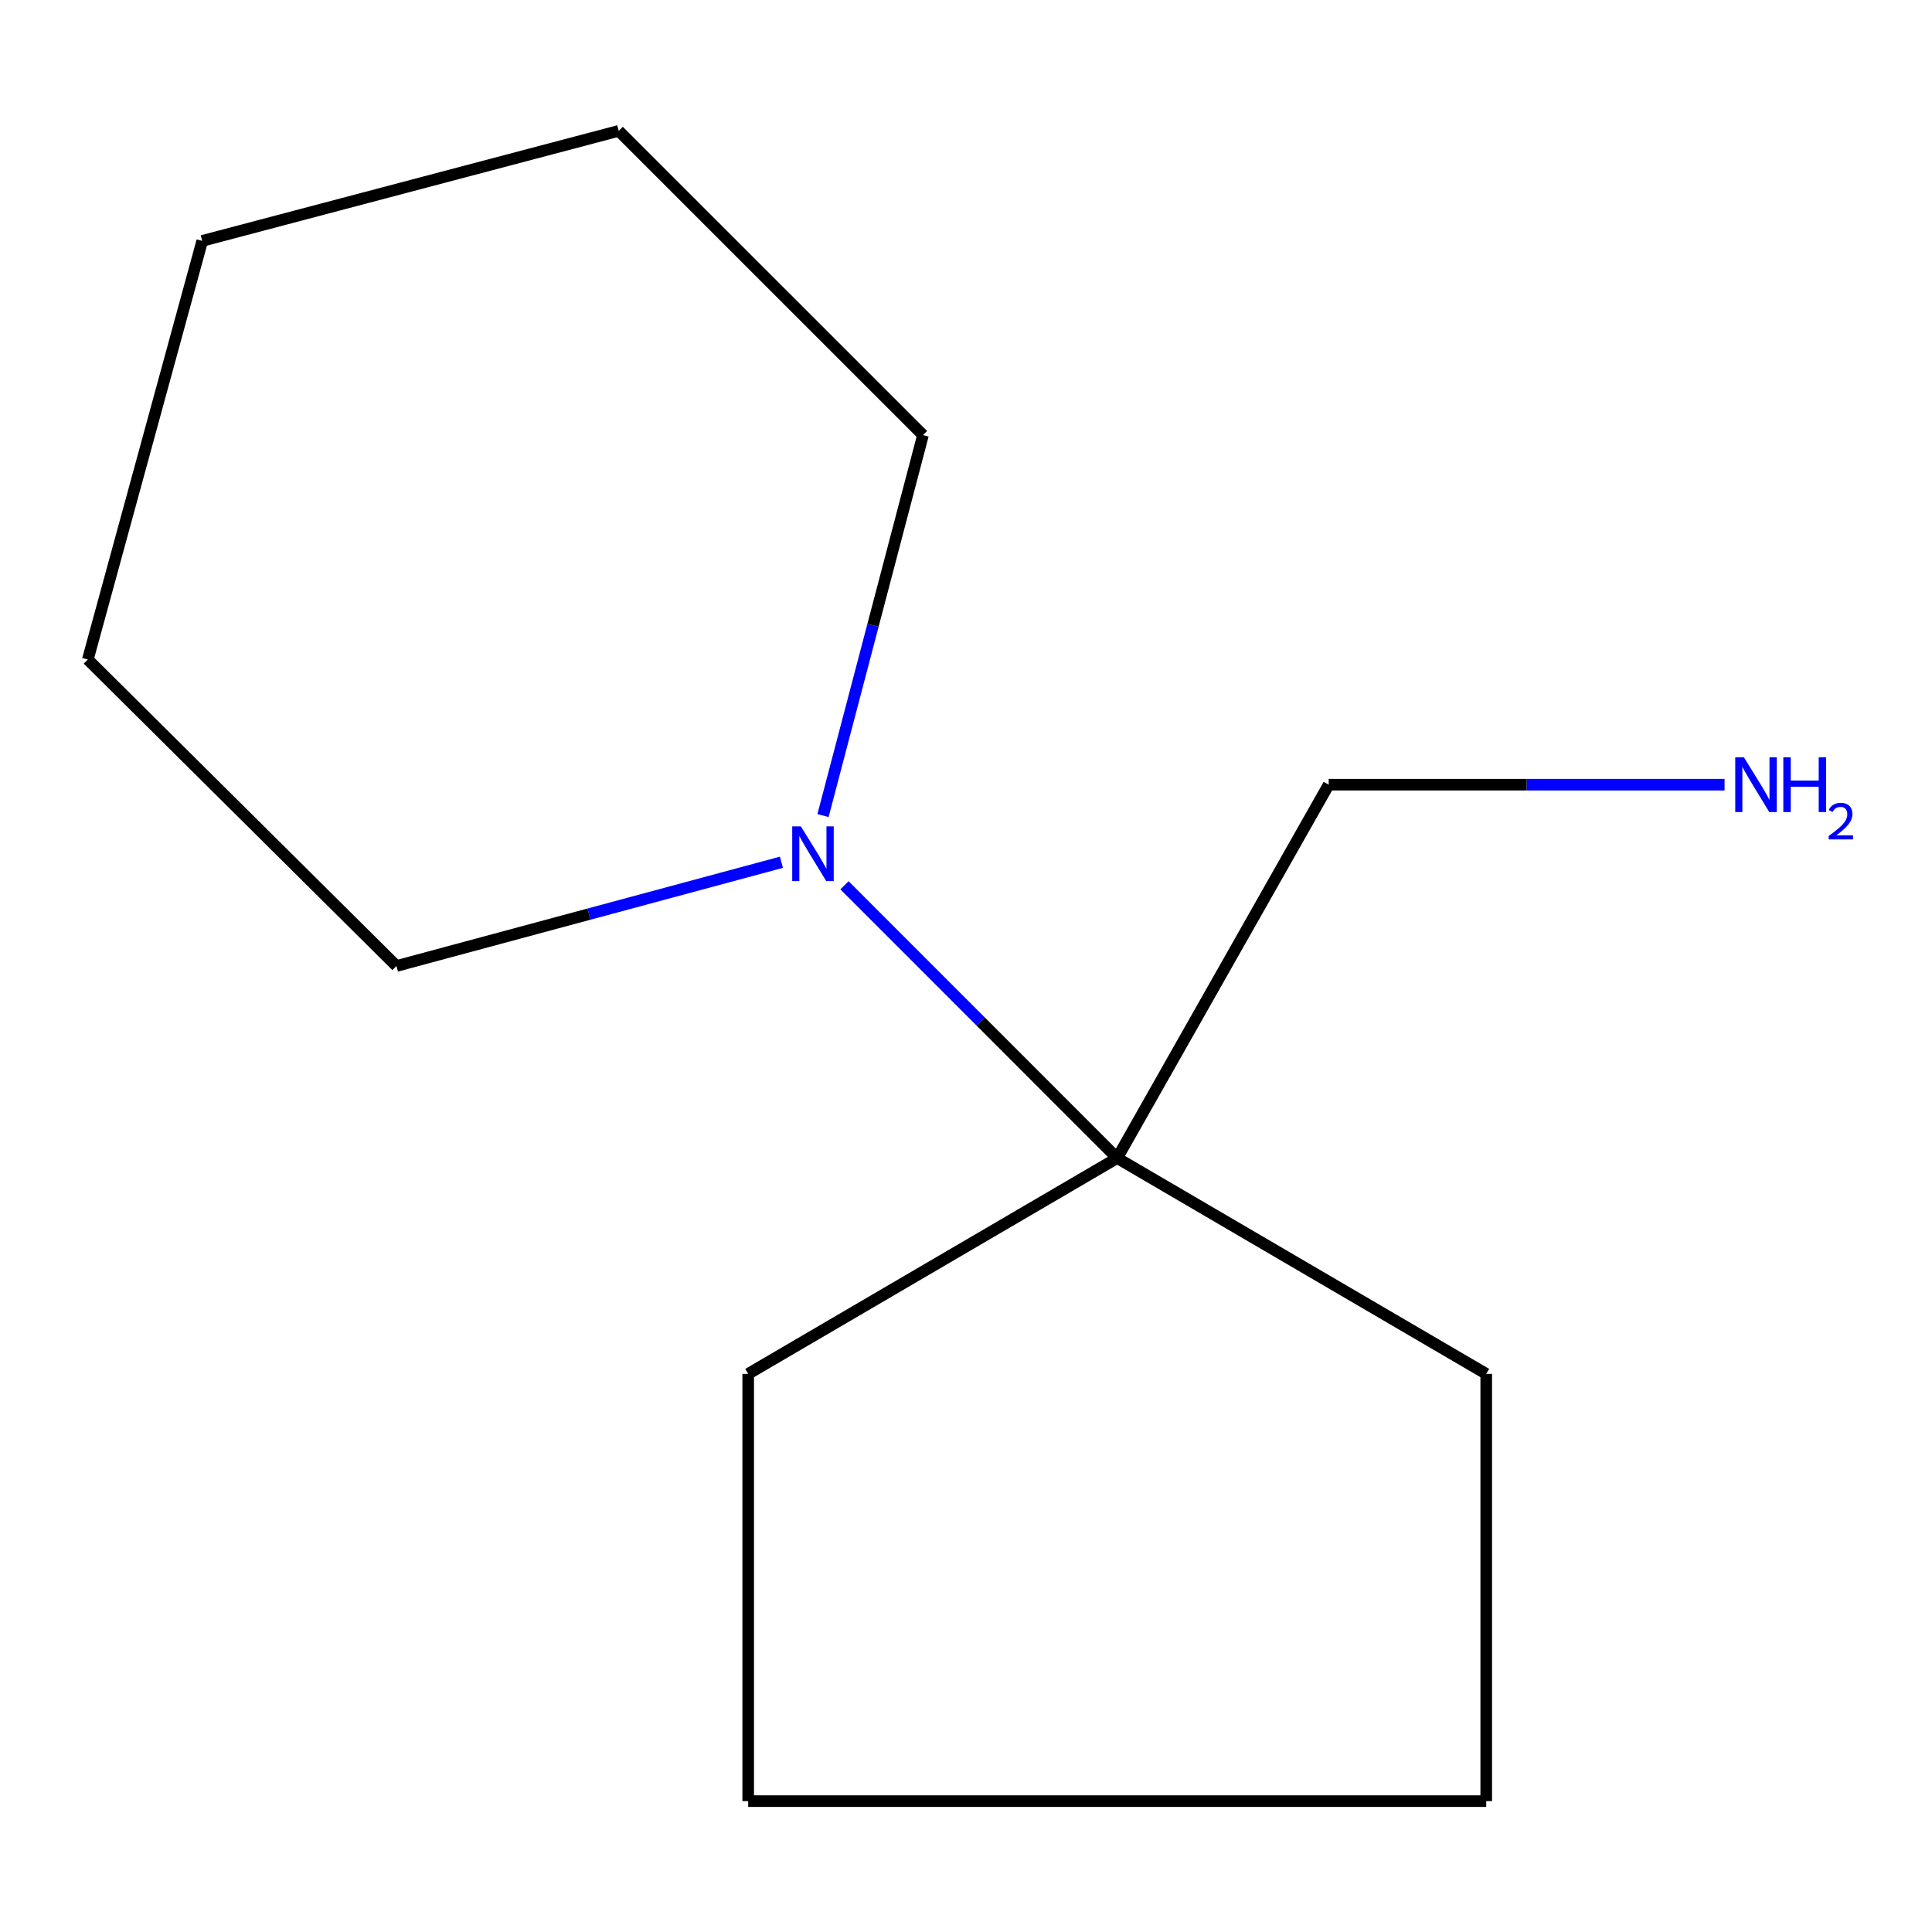 <?xml version='1.0' encoding='iso-8859-1'?>
<svg version='1.1' baseProfile='full'
              xmlns='http://www.w3.org/2000/svg'
                      xmlns:rdkit='http://www.rdkit.org/xml'
                      xmlns:xlink='http://www.w3.org/1999/xlink'
                  xml:space='preserve'
width='1000px' height='1000px' viewBox='0 0 1000 1000'>
<!-- END OF HEADER -->
<rect style='opacity:1.0;fill:#FFFFFF;stroke:none' width='1000' height='1000' x='0' y='0'> </rect>
<path class='bond-0' d='M 437.1,458.218 L 507.677,528.816' style='fill:none;fill-rule:evenodd;stroke:#0000FF;stroke-width:6px;stroke-linecap:butt;stroke-linejoin:miter;stroke-opacity:1' />
<path class='bond-0' d='M 507.677,528.816 L 578.254,599.414' style='fill:none;fill-rule:evenodd;stroke:#000000;stroke-width:6px;stroke-linecap:butt;stroke-linejoin:miter;stroke-opacity:1' />
<path class='bond-3' d='M 425.985,422.143 L 451.862,323.672' style='fill:none;fill-rule:evenodd;stroke:#0000FF;stroke-width:6px;stroke-linecap:butt;stroke-linejoin:miter;stroke-opacity:1' />
<path class='bond-3' d='M 451.862,323.672 L 477.74,225.201' style='fill:none;fill-rule:evenodd;stroke:#000000;stroke-width:6px;stroke-linecap:butt;stroke-linejoin:miter;stroke-opacity:1' />
<path class='bond-4' d='M 404.47,446.303 L 304.84,473.152' style='fill:none;fill-rule:evenodd;stroke:#0000FF;stroke-width:6px;stroke-linecap:butt;stroke-linejoin:miter;stroke-opacity:1' />
<path class='bond-4' d='M 304.84,473.152 L 205.21,500' style='fill:none;fill-rule:evenodd;stroke:#000000;stroke-width:6px;stroke-linecap:butt;stroke-linejoin:miter;stroke-opacity:1' />
<path class='bond-2' d='M 578.254,599.414 L 687.73,406.154' style='fill:none;fill-rule:evenodd;stroke:#000000;stroke-width:6px;stroke-linecap:butt;stroke-linejoin:miter;stroke-opacity:1' />
<path class='bond-5' d='M 578.254,599.414 L 387.263,711.112' style='fill:none;fill-rule:evenodd;stroke:#000000;stroke-width:6px;stroke-linecap:butt;stroke-linejoin:miter;stroke-opacity:1' />
<path class='bond-6' d='M 578.254,599.414 L 769.269,711.112' style='fill:none;fill-rule:evenodd;stroke:#000000;stroke-width:6px;stroke-linecap:butt;stroke-linejoin:miter;stroke-opacity:1' />
<path class='bond-1' d='M 892.633,406.154 L 790.182,406.154' style='fill:none;fill-rule:evenodd;stroke:#0000FF;stroke-width:6px;stroke-linecap:butt;stroke-linejoin:miter;stroke-opacity:1' />
<path class='bond-1' d='M 790.182,406.154 L 687.73,406.154' style='fill:none;fill-rule:evenodd;stroke:#000000;stroke-width:6px;stroke-linecap:butt;stroke-linejoin:miter;stroke-opacity:1' />
<path class='bond-8' d='M 477.74,225.201 L 320.254,67.738' style='fill:none;fill-rule:evenodd;stroke:#000000;stroke-width:6px;stroke-linecap:butt;stroke-linejoin:miter;stroke-opacity:1' />
<path class='bond-7' d='M 205.21,500 L 45.455,341.367' style='fill:none;fill-rule:evenodd;stroke:#000000;stroke-width:6px;stroke-linecap:butt;stroke-linejoin:miter;stroke-opacity:1' />
<path class='bond-10' d='M 387.263,711.112 L 387.263,932.262' style='fill:none;fill-rule:evenodd;stroke:#000000;stroke-width:6px;stroke-linecap:butt;stroke-linejoin:miter;stroke-opacity:1' />
<path class='bond-9' d='M 769.269,711.112 L 769.269,932.262' style='fill:none;fill-rule:evenodd;stroke:#000000;stroke-width:6px;stroke-linecap:butt;stroke-linejoin:miter;stroke-opacity:1' />
<path class='bond-11' d='M 45.455,341.367 L 104.673,124.686' style='fill:none;fill-rule:evenodd;stroke:#000000;stroke-width:6px;stroke-linecap:butt;stroke-linejoin:miter;stroke-opacity:1' />
<path class='bond-12' d='M 320.254,67.738 L 104.673,124.686' style='fill:none;fill-rule:evenodd;stroke:#000000;stroke-width:6px;stroke-linecap:butt;stroke-linejoin:miter;stroke-opacity:1' />
<path class='bond-13' d='M 769.269,932.262 L 387.263,932.262' style='fill:none;fill-rule:evenodd;stroke:#000000;stroke-width:6px;stroke-linecap:butt;stroke-linejoin:miter;stroke-opacity:1' />
<path  class='atom-0' d='M 414.532 427.745
L 423.812 442.745
Q 424.732 444.225, 426.212 446.905
Q 427.692 449.585, 427.772 449.745
L 427.772 427.745
L 431.532 427.745
L 431.532 456.065
L 427.652 456.065
L 417.692 439.665
Q 416.532 437.745, 415.292 435.545
Q 414.092 433.345, 413.732 432.665
L 413.732 456.065
L 410.052 456.065
L 410.052 427.745
L 414.532 427.745
' fill='#0000FF'/>
<path  class='atom-2' d='M 902.643 391.994
L 911.923 406.994
Q 912.843 408.474, 914.323 411.154
Q 915.803 413.834, 915.883 413.994
L 915.883 391.994
L 919.643 391.994
L 919.643 420.314
L 915.763 420.314
L 905.803 403.914
Q 904.643 401.994, 903.403 399.794
Q 902.203 397.594, 901.843 396.914
L 901.843 420.314
L 898.163 420.314
L 898.163 391.994
L 902.643 391.994
' fill='#0000FF'/>
<path  class='atom-2' d='M 923.043 391.994
L 926.883 391.994
L 926.883 404.034
L 941.363 404.034
L 941.363 391.994
L 945.203 391.994
L 945.203 420.314
L 941.363 420.314
L 941.363 407.234
L 926.883 407.234
L 926.883 420.314
L 923.043 420.314
L 923.043 391.994
' fill='#0000FF'/>
<path  class='atom-2' d='M 946.576 419.32
Q 947.262 417.552, 948.899 416.575
Q 950.536 415.572, 952.806 415.572
Q 955.631 415.572, 957.215 417.103
Q 958.799 418.634, 958.799 421.353
Q 958.799 424.125, 956.74 426.712
Q 954.707 429.3, 950.483 432.362
L 959.116 432.362
L 959.116 434.474
L 946.523 434.474
L 946.523 432.705
Q 950.008 430.224, 952.067 428.376
Q 954.152 426.528, 955.156 424.864
Q 956.159 423.201, 956.159 421.485
Q 956.159 419.69, 955.261 418.687
Q 954.364 417.684, 952.806 417.684
Q 951.301 417.684, 950.298 418.291
Q 949.295 418.898, 948.582 420.244
L 946.576 419.32
' fill='#0000FF'/>
</svg>
